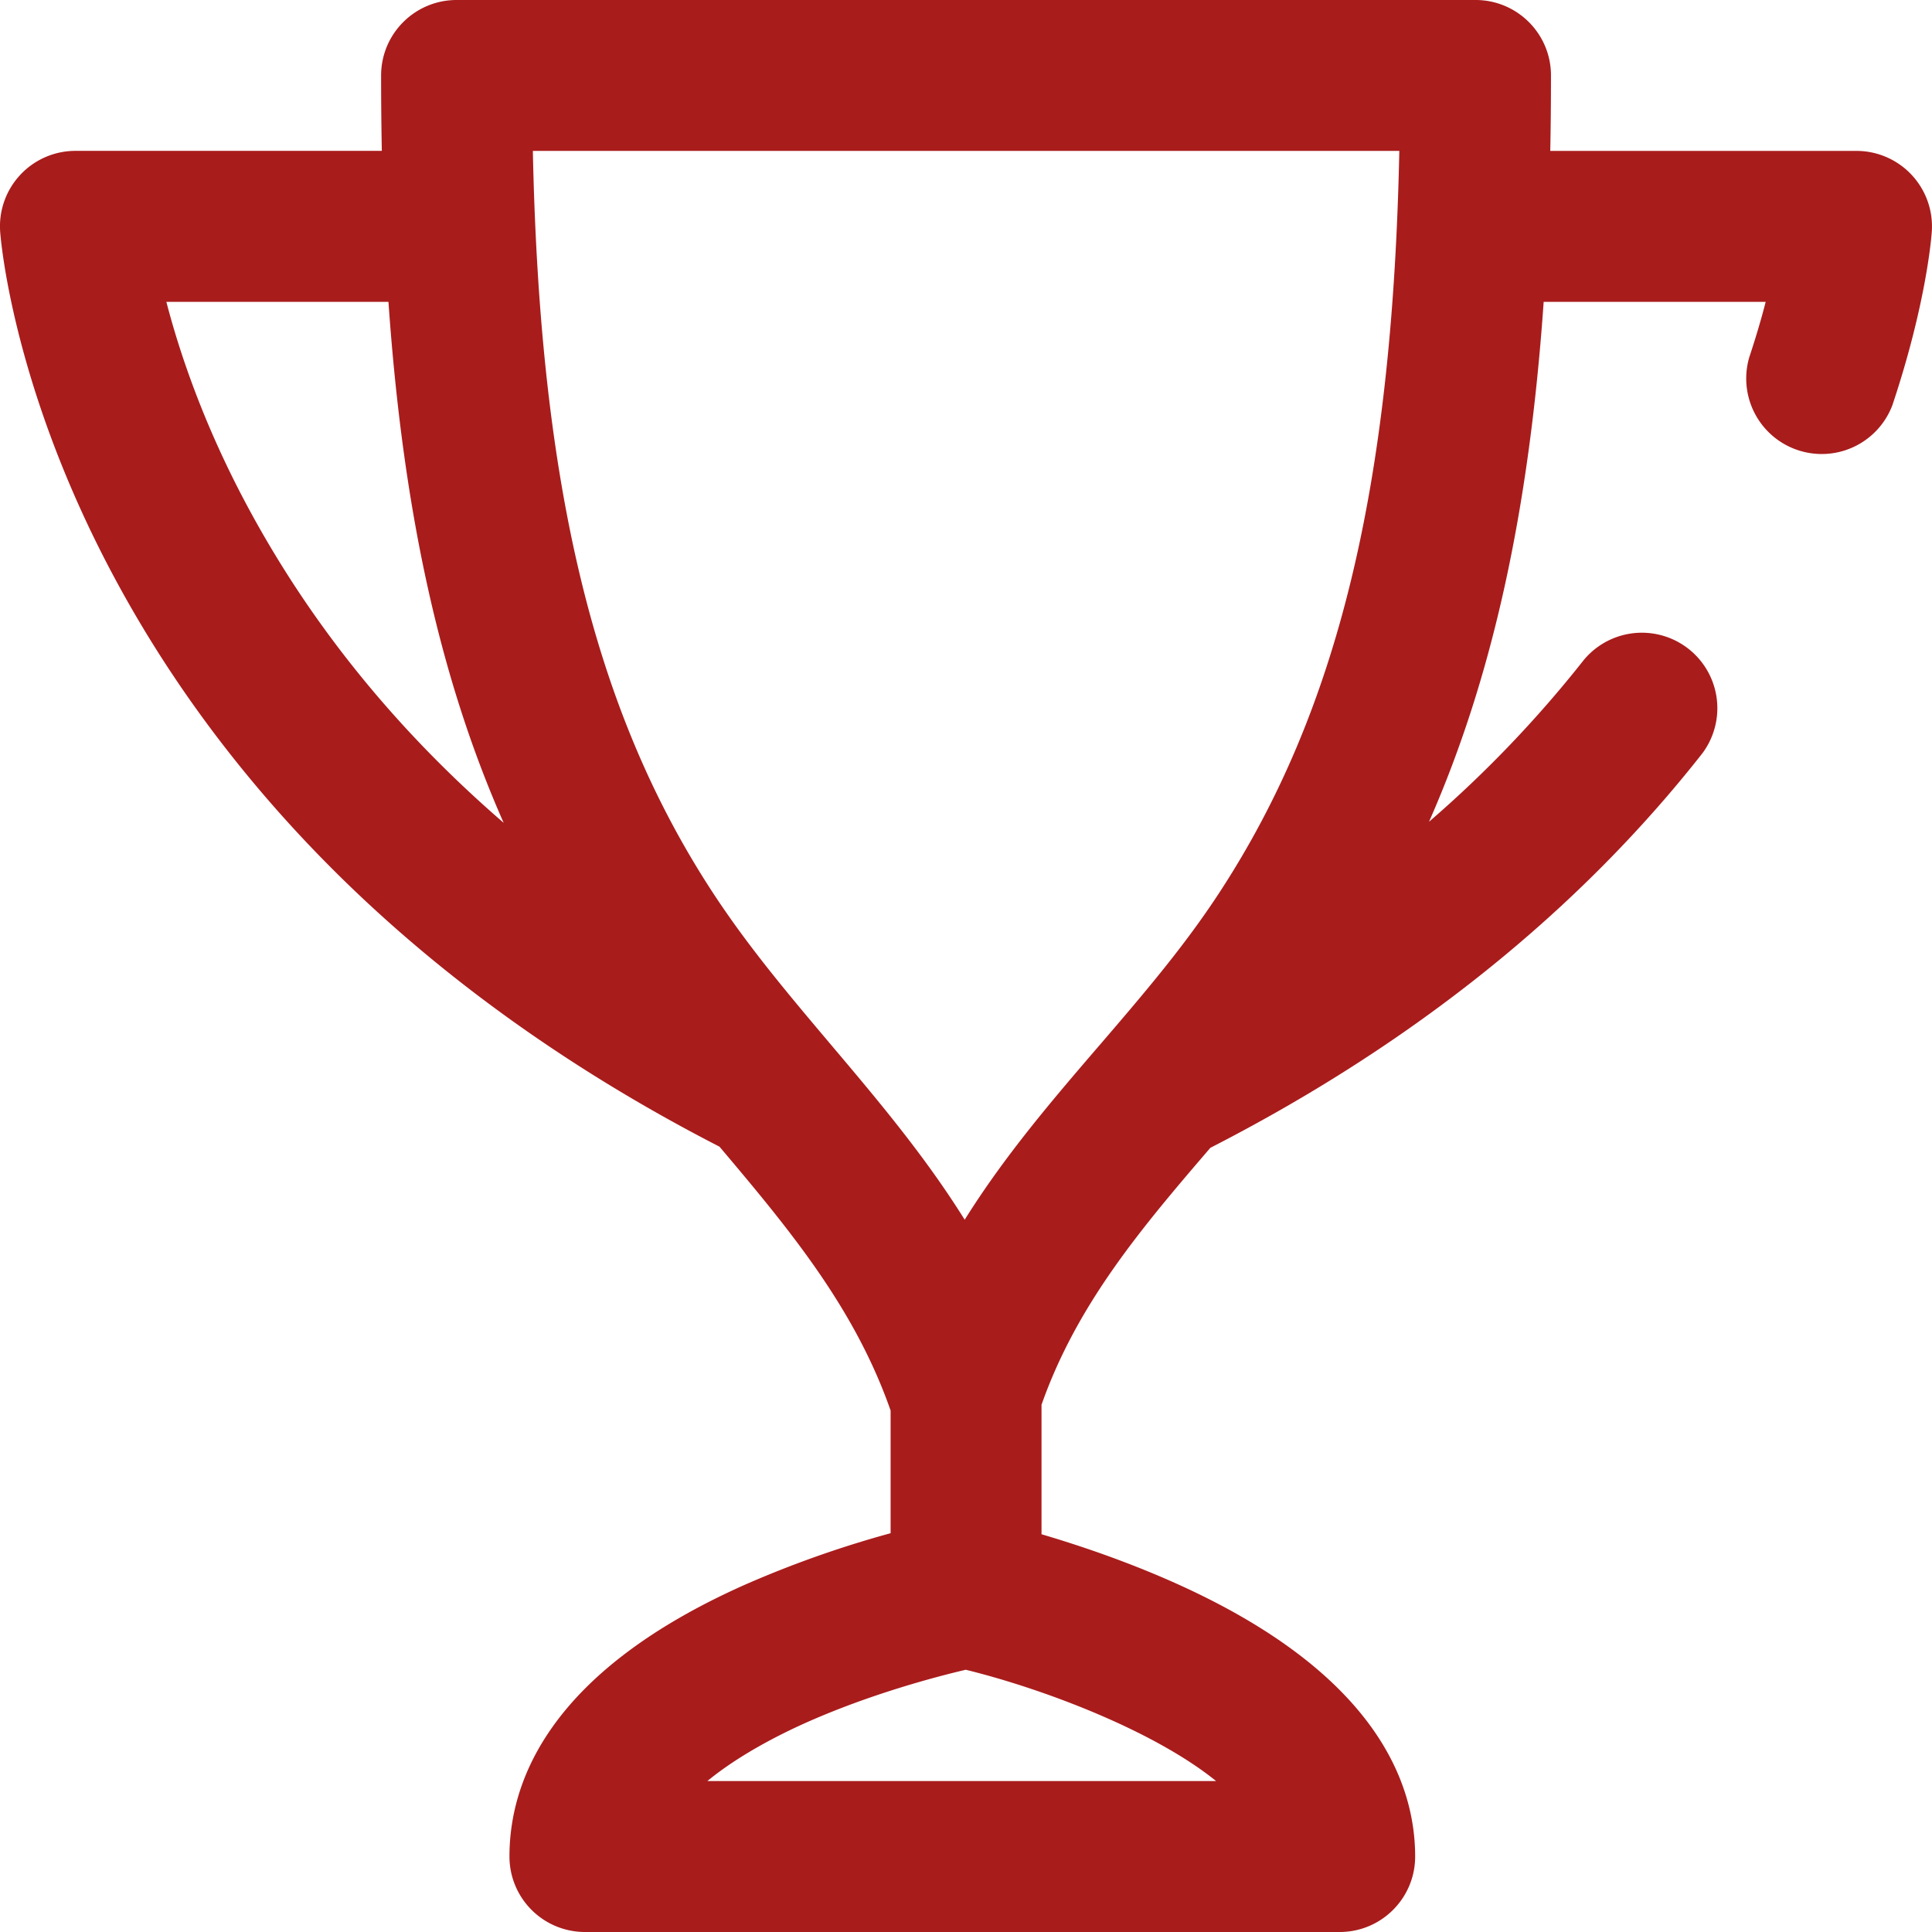 <svg xmlns="http://www.w3.org/2000/svg" width="46" height="46" viewBox="0 0 46 46"><g><g><path fill="#a91c1c" d="M45.995 5.518c-.012.172-.143 1.75-.937 4.126a1.798 1.798 0 0 1-3.408-1.14c.16-.483.29-.924.39-1.317h-5.286c-.346 4.98-1.223 8.961-2.73 12.379a27.991 27.991 0 0 0 3.683-3.849 1.797 1.797 0 0 1 2.825 2.22c-2.962 3.77-6.903 6.928-11.714 9.392-1.636 1.905-3.176 3.72-4.02 6.118v3.083c.911.268 2.154.685 3.405 1.263 4.538 2.097 5.491 4.643 5.491 6.41 0 .992-.804 1.797-1.797 1.797h-17.97a1.797 1.797 0 0 1-1.797-1.797c0-1.813.972-4.408 5.603-6.47a25.182 25.182 0 0 1 3.472-1.228v-2.921c-.856-2.447-2.415-4.318-4.074-6.282-3.61-1.855-6.751-4.118-9.335-6.73-2.123-2.145-3.876-4.528-5.21-7.08C.281 9.085.014 5.661.004 5.517a1.797 1.797 0 0 1 1.792-1.925h7.295a91.106 91.106 0 0 1-.017-1.797C9.075.804 9.879 0 10.872 0h24.26c.992 0 1.796.804 1.796 1.796 0 .613-.005 1.211-.017 1.797h7.292a1.798 1.798 0 0 1 1.792 1.925zM11.992 19.591c-1.515-3.424-2.396-7.412-2.743-12.404H3.961c.314 1.21.882 2.9 1.897 4.805 1.512 2.84 3.564 5.38 6.134 7.599zm11.002 20.165c-.694.163-2.29.58-3.847 1.28-.564.254-1.54.74-2.305 1.37h12.113c-1.496-1.21-4.139-2.203-5.961-2.65zm3.177-14.86c1.038-1.21 2.019-2.35 2.877-3.667 2.8-4.294 4.104-9.633 4.269-17.636h-20.63c.165 8.003 1.468 13.342 4.269 17.636.847 1.298 1.811 2.44 2.833 3.65 1.1 1.302 2.223 2.631 3.18 4.162.959-1.534 2.091-2.853 3.202-4.146z"/></g></g></svg>